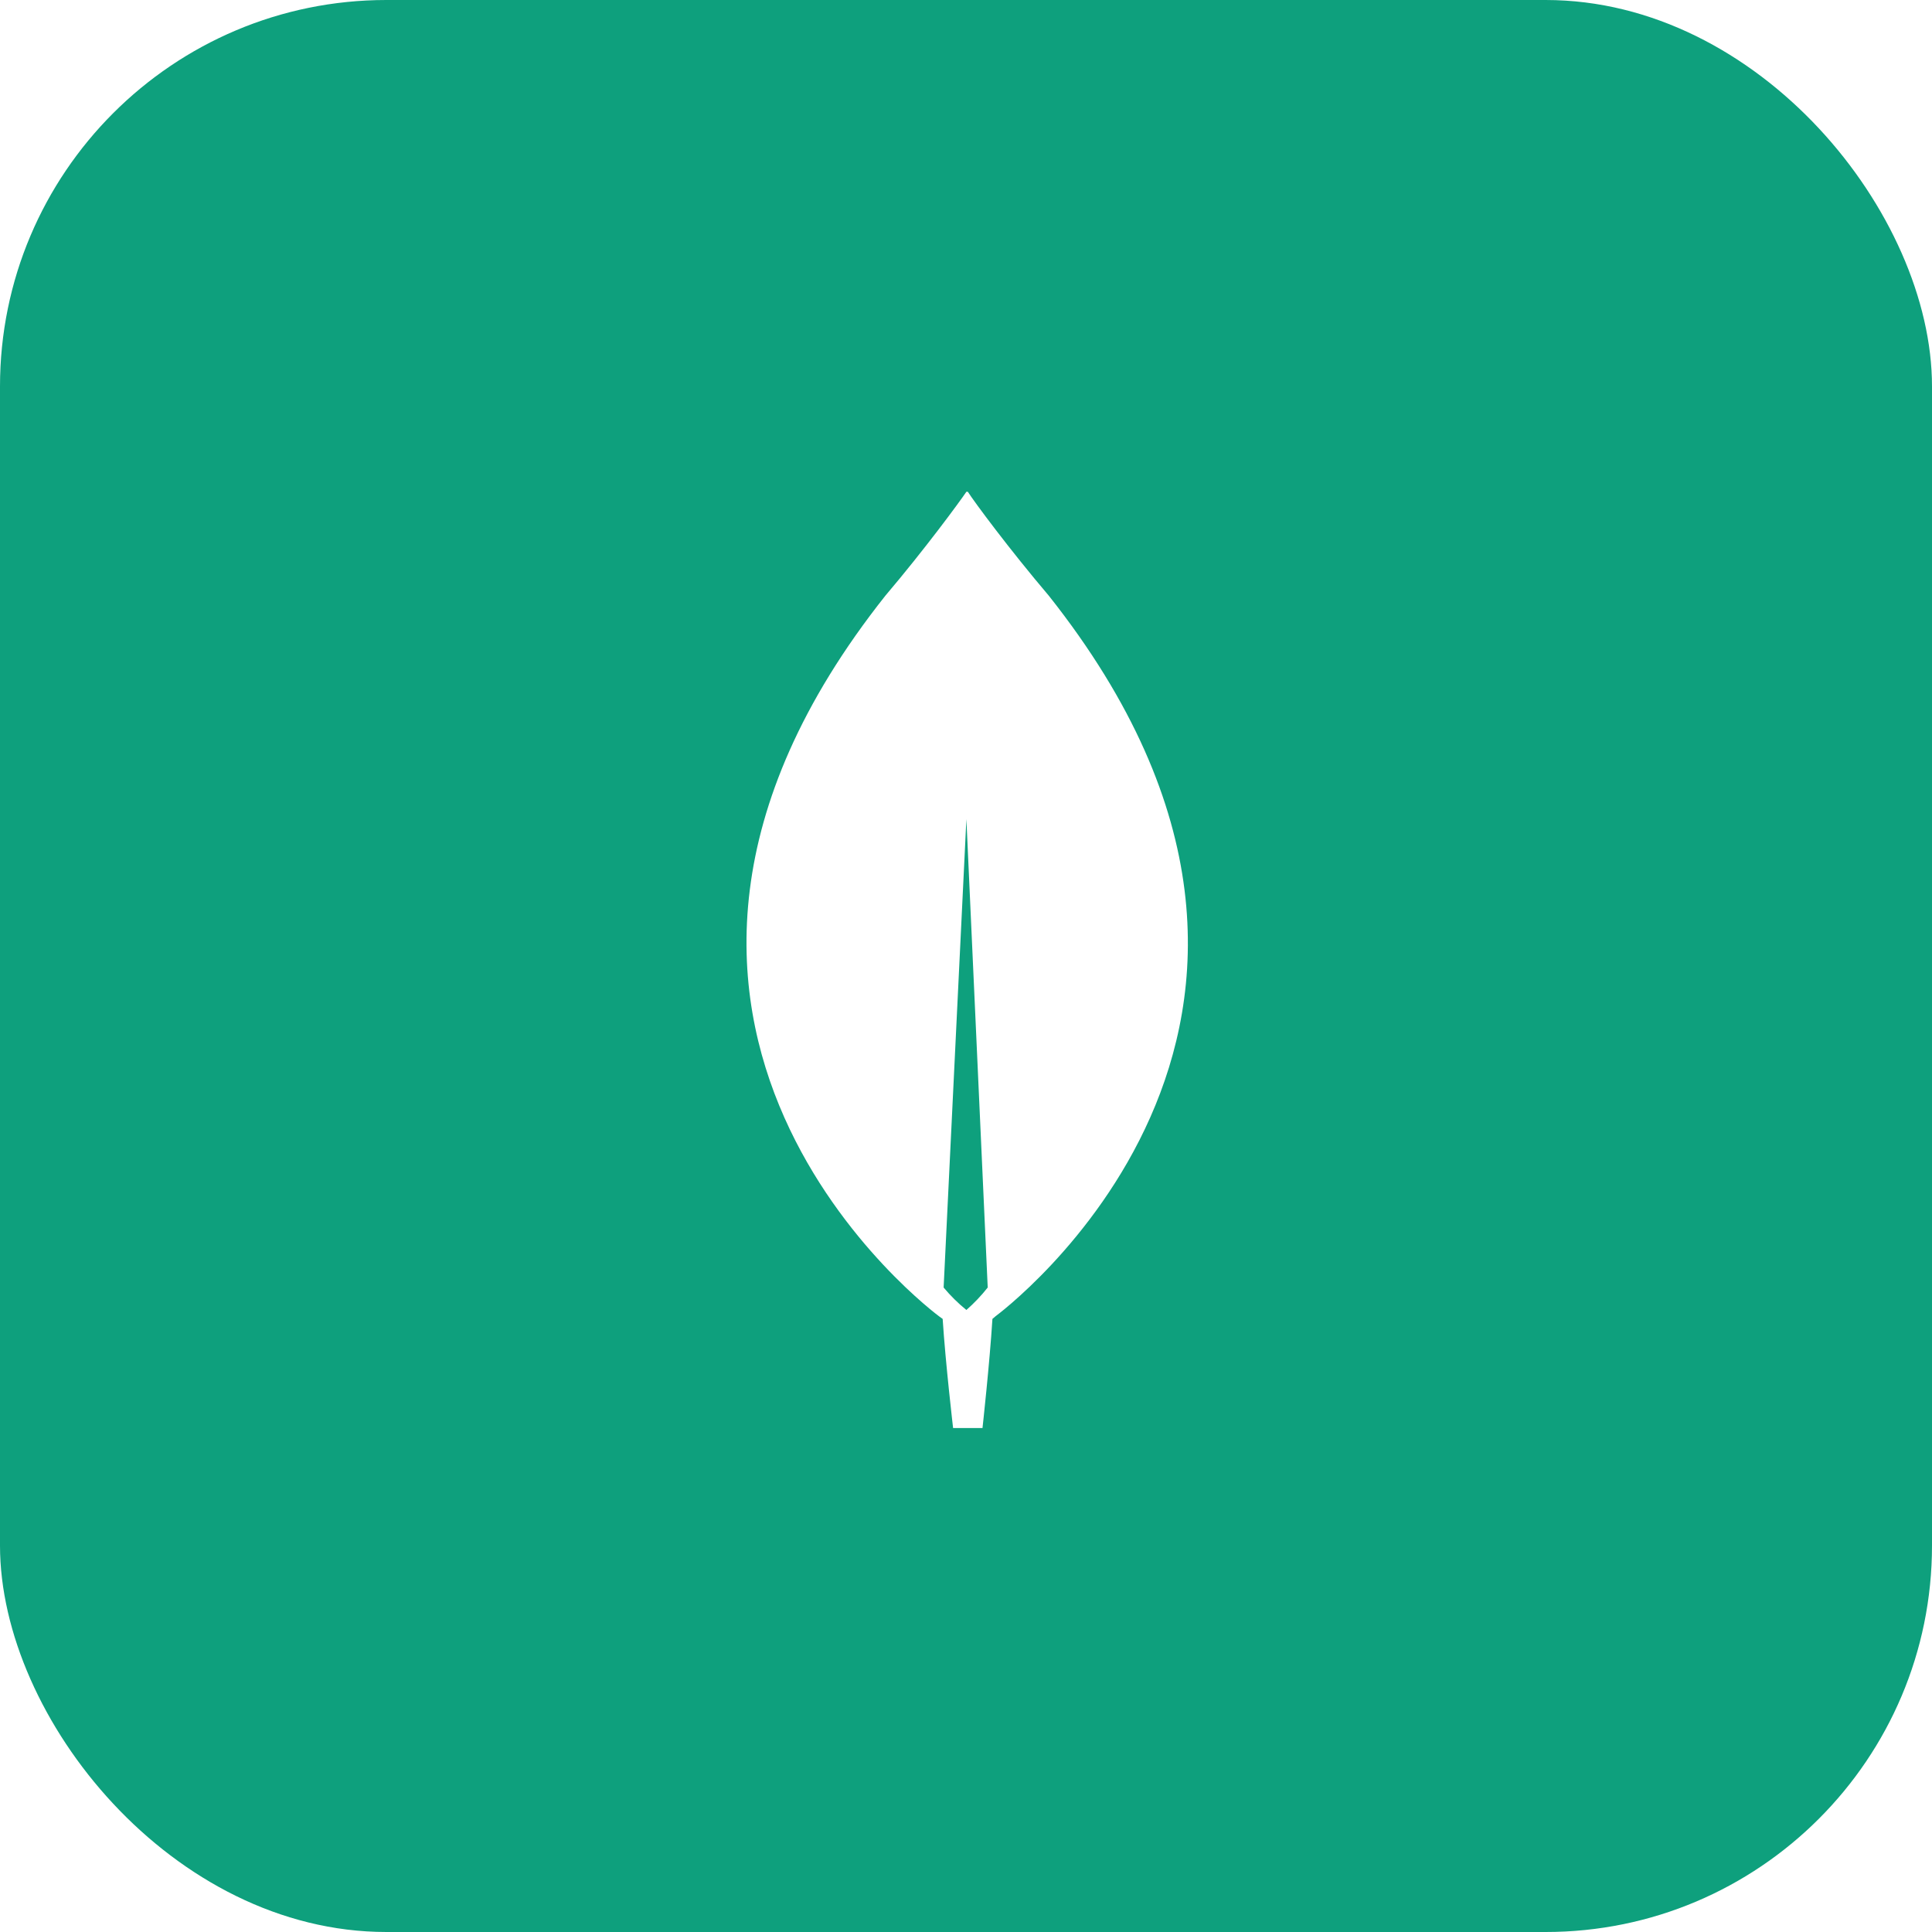<svg width="50" height="50" viewBox="0 0 50 50" fill="none" xmlns="http://www.w3.org/2000/svg">
<g filter="url(#filter0_i_59_434)">
<rect width="50" height="50" rx="10" fill="#0EA07D"/>
</g>
<path d="M27.144 15.418C26.114 14.205 25.218 12.993 25.047 12.727H25.01C24.838 12.981 23.942 14.205 22.912 15.418C14.08 26.557 24.311 34.072 24.311 34.072L24.396 34.133C24.47 35.284 24.666 36.957 24.666 36.957H25.427C25.427 36.957 25.611 35.296 25.684 34.133L25.77 34.06C25.77 34.06 35.976 26.557 27.144 15.418ZM25.01 33.902C24.795 33.728 24.598 33.533 24.421 33.321L25.01 21.199L25.562 33.321C25.396 33.531 25.211 33.726 25.01 33.902Z" fill="white"/>
<defs>
<filter id="filter0_i_59_434" x="0" y="0" width="50" height="50" filterUnits="userSpaceOnUse" color-interpolation-filters="sRGB">
<feFlood flood-opacity="0" result="BackgroundImageFix"/>
<feBlend mode="normal" in="SourceGraphic" in2="BackgroundImageFix" result="shape"/>
<feColorMatrix in="SourceAlpha" type="matrix" values="0 0 0 0 0 0 0 0 0 0 0 0 0 0 0 0 0 0 127 0" result="hardAlpha"/>
<feOffset/>
<feGaussianBlur stdDeviation="2"/>
<feComposite in2="hardAlpha" operator="arithmetic" k2="-1" k3="1"/>
<feColorMatrix type="matrix" values="0 0 0 0 0 0 0 0 0 0 0 0 0 0 0 0 0 0 0.1 0"/>
<feBlend mode="normal" in2="shape" result="effect1_innerShadow_59_434"/>
</filter>
</defs>
</svg>
